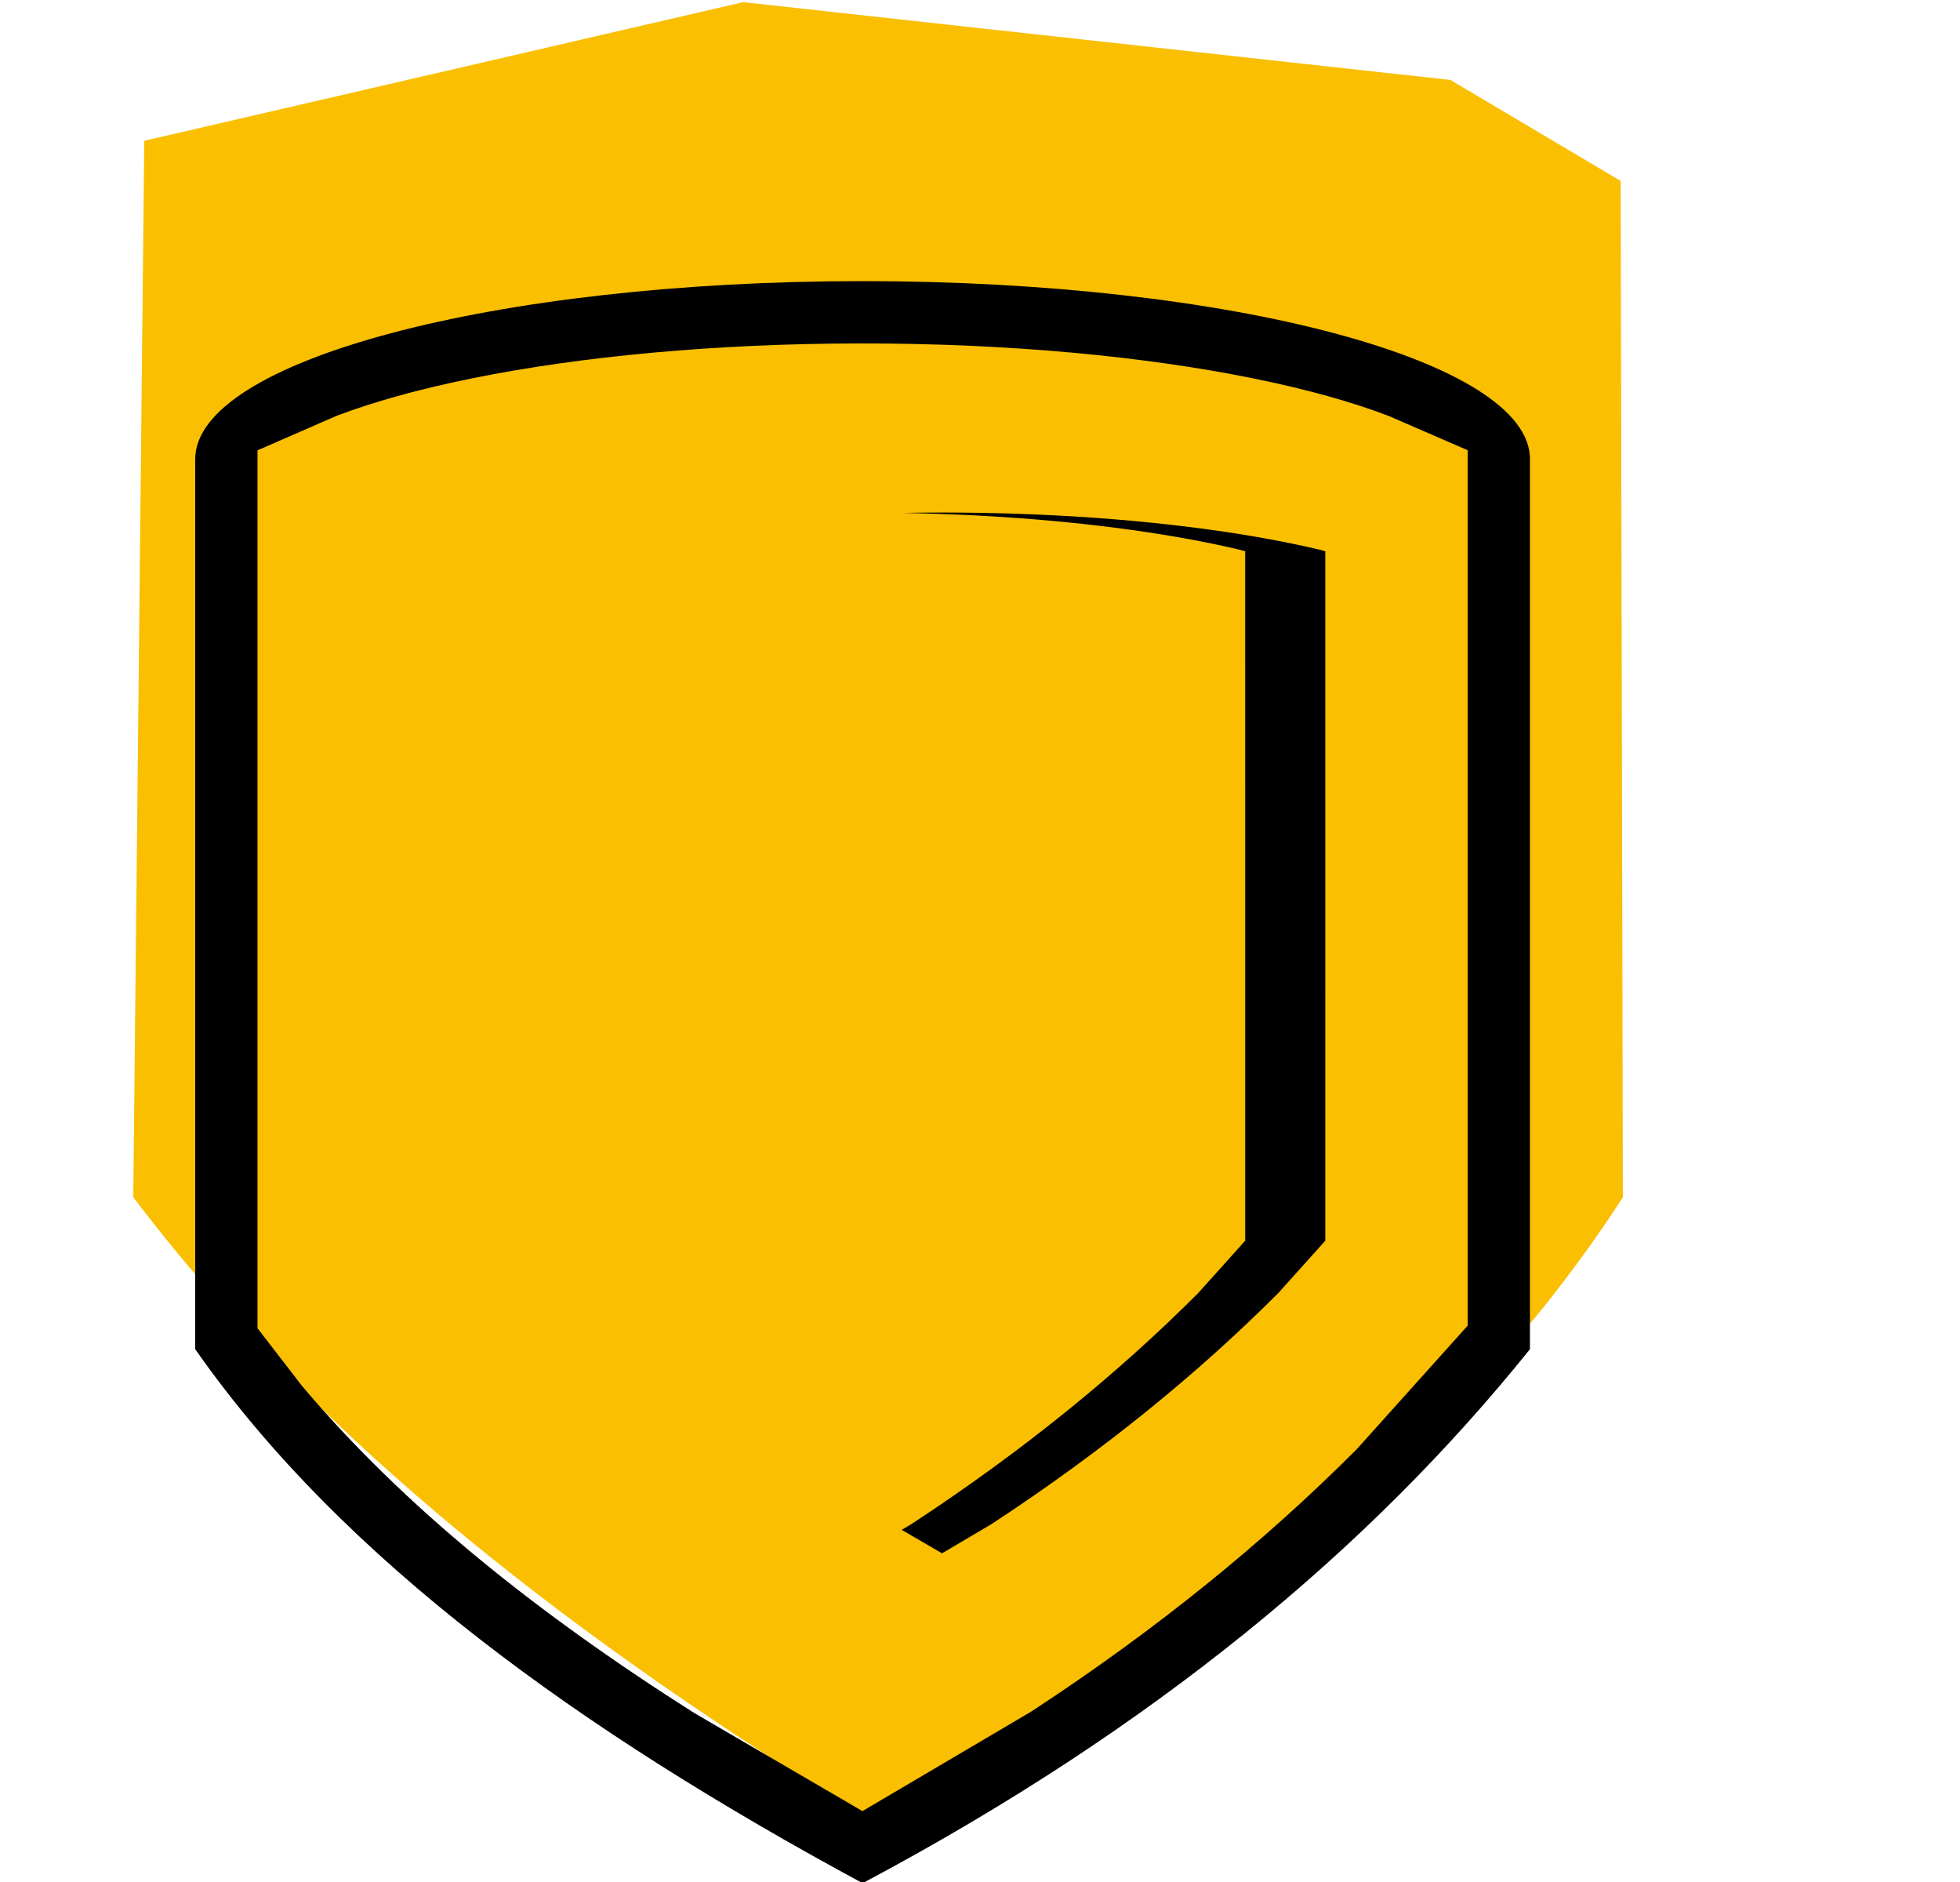 <?xml version="1.0" encoding="UTF-8" standalone="no"?>
<!DOCTYPE svg PUBLIC "-//W3C//DTD SVG 1.1//EN" "http://www.w3.org/Graphics/SVG/1.1/DTD/svg11.dtd">
<svg width="100%" height="100%" viewBox="0 0 50 48" version="1.1" xmlns="http://www.w3.org/2000/svg" xmlns:xlink="http://www.w3.org/1999/xlink" xml:space="preserve" xmlns:serif="http://www.serif.com/" style="fill-rule:evenodd;clip-rule:evenodd;stroke-linejoin:round;stroke-miterlimit:2;">
    <g transform="matrix(1,0,0,1,-5147.43,-1626.1)">
        <g transform="matrix(0.8,0,0,0.8,1032.19,324.499)">
            <g>
                <path d="M5148.65,1631.49L5167.75,1627.07L5190.3,1629.55L5195.73,1632.77L5195.8,1665.17C5190.4,1673.53 5181.98,1679.87 5171.79,1685.03C5162.59,1679.4 5154.31,1673.1 5148.3,1665.17L5148.65,1631.49" style="fill:rgb(249,191,0);"/>
            </g>
        </g>
        <g id="EMF-by-Xara-X" serif:id="EMF by Xara X" transform="matrix(0.908,0,0,0.908,5152.41,1674.13)">
            <g>
                <g transform="matrix(0.001,0,0,0.001,0,0)">
                    <path d="M0,-14999L0,-40000C0,-42760 8400,-45000 18750,-45000C29100,-45000 37500,-42760 37500,-40000C37500,-39999 37499,-39998 37499,-39998L37499,-15001L37500,-15000C33011,-9413 26942,-4352 18750,0C10851,-4267 4150,-9066 0,-14999ZM18746,-2024L23496,-4825L23541,-4855C27031,-7142 30025,-9581 32595,-12152L32637,-12194L35750,-15661L35750,-40250L33531,-41213L33482,-41231C32568,-41578 31318,-41948 29681,-42277C26675,-42883 22887,-43250 18750,-43250C14613,-43250 10823,-42883 7817,-42277C6180,-41948 4933,-41578 4019,-41234L3966,-41214L1750,-40247L1750,-15588L2993,-13976C5852,-10584 9596,-7584 14019,-4781L18746,-2024Z"/>
                </g>
                <g transform="matrix(0.001,0,0,0.001,0,0)">
                    <path d="M20981,-9266L19849,-9925L20112,-10080C23267,-12147 25927,-14322 28179,-16576L29500,-18047L29499,-37412L29315,-37462C28823,-37578 28252,-37696 27599,-37810C25444,-38184 22803,-38437 19880,-38489C20249,-38496 20622,-38500 21000,-38500C24373,-38500 27420,-38232 29849,-37810C30502,-37696 31073,-37578 31565,-37462L31749,-37412L31750,-18047L30429,-16576C28177,-14322 25517,-12147 22362,-10080L20981,-9266Z"/>
                </g>
            </g>
        </g>
    </g>
</svg>
